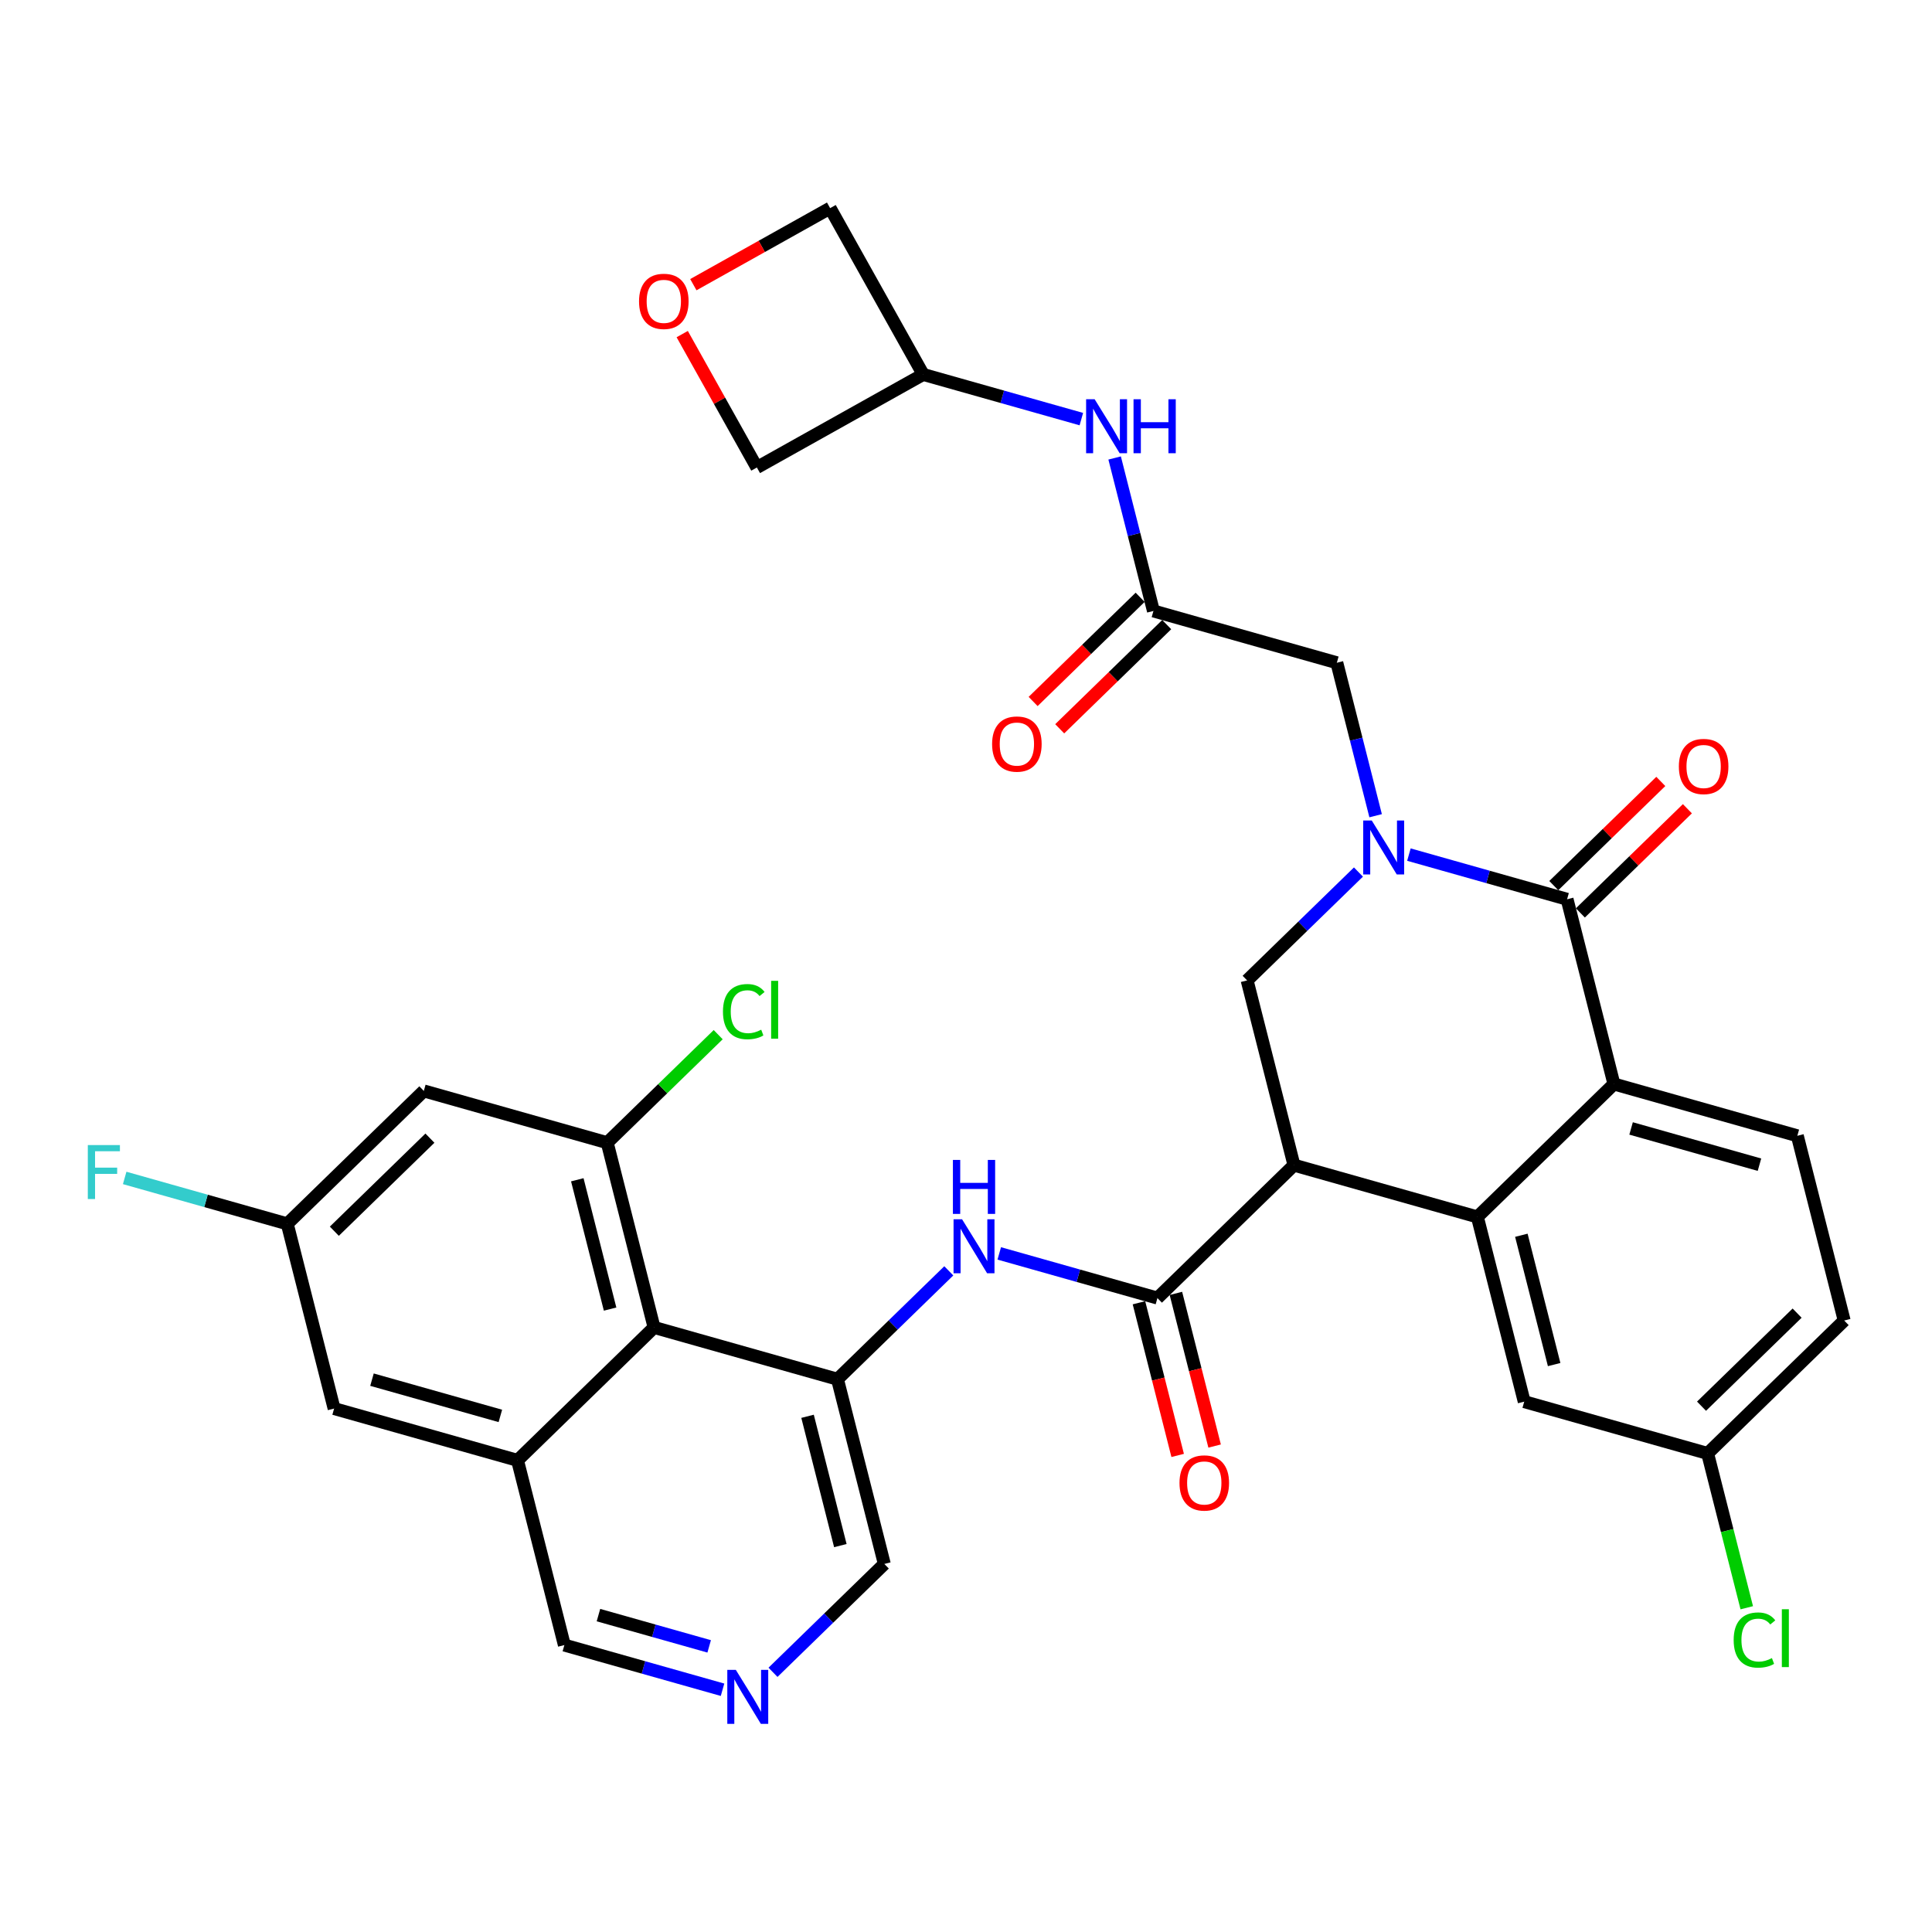 <?xml version='1.0' encoding='iso-8859-1'?>
<svg version='1.1' baseProfile='full'
              xmlns='http://www.w3.org/2000/svg'
                      xmlns:rdkit='http://www.rdkit.org/xml'
                      xmlns:xlink='http://www.w3.org/1999/xlink'
                  xml:space='preserve'
width='300px' height='300px' viewBox='0 0 300 300'>
<!-- END OF HEADER -->
<rect style='opacity:1.0;fill:#FFFFFF;stroke:none' width='300' height='300' x='0' y='0'> </rect>
<rect style='opacity:1.0;fill:#FFFFFF;stroke:none' width='300' height='300' x='0' y='0'> </rect>
<path class='bond-0 atom-0 atom-1' d='M 164.551,113.167 L 172.86,105.078' style='fill:none;fill-rule:evenodd;stroke:#FF0000;stroke-width:2.0px;stroke-linecap:butt;stroke-linejoin:miter;stroke-opacity:1' />
<path class='bond-0 atom-0 atom-1' d='M 172.86,105.078 L 181.168,96.99' style='fill:none;fill-rule:evenodd;stroke:#000000;stroke-width:2.0px;stroke-linecap:butt;stroke-linejoin:miter;stroke-opacity:1' />
<path class='bond-0 atom-0 atom-1' d='M 160.423,108.926 L 168.731,100.837' style='fill:none;fill-rule:evenodd;stroke:#FF0000;stroke-width:2.0px;stroke-linecap:butt;stroke-linejoin:miter;stroke-opacity:1' />
<path class='bond-0 atom-0 atom-1' d='M 168.731,100.837 L 177.04,92.749' style='fill:none;fill-rule:evenodd;stroke:#000000;stroke-width:2.0px;stroke-linecap:butt;stroke-linejoin:miter;stroke-opacity:1' />
<path class='bond-1 atom-1 atom-2' d='M 179.104,94.87 L 207.583,102.911' style='fill:none;fill-rule:evenodd;stroke:#000000;stroke-width:2.0px;stroke-linecap:butt;stroke-linejoin:miter;stroke-opacity:1' />
<path class='bond-29 atom-1 atom-30' d='M 179.104,94.87 L 176.092,82.992' style='fill:none;fill-rule:evenodd;stroke:#000000;stroke-width:2.0px;stroke-linecap:butt;stroke-linejoin:miter;stroke-opacity:1' />
<path class='bond-29 atom-1 atom-30' d='M 176.092,82.992 L 173.08,71.115' style='fill:none;fill-rule:evenodd;stroke:#0000FF;stroke-width:2.0px;stroke-linecap:butt;stroke-linejoin:miter;stroke-opacity:1' />
<path class='bond-2 atom-2 atom-3' d='M 207.583,102.911 L 210.595,114.788' style='fill:none;fill-rule:evenodd;stroke:#000000;stroke-width:2.0px;stroke-linecap:butt;stroke-linejoin:miter;stroke-opacity:1' />
<path class='bond-2 atom-2 atom-3' d='M 210.595,114.788 L 213.607,126.665' style='fill:none;fill-rule:evenodd;stroke:#0000FF;stroke-width:2.0px;stroke-linecap:butt;stroke-linejoin:miter;stroke-opacity:1' />
<path class='bond-3 atom-3 atom-4' d='M 210.939,135.41 L 202.296,143.824' style='fill:none;fill-rule:evenodd;stroke:#0000FF;stroke-width:2.0px;stroke-linecap:butt;stroke-linejoin:miter;stroke-opacity:1' />
<path class='bond-3 atom-3 atom-4' d='M 202.296,143.824 L 193.653,152.238' style='fill:none;fill-rule:evenodd;stroke:#000000;stroke-width:2.0px;stroke-linecap:butt;stroke-linejoin:miter;stroke-opacity:1' />
<path class='bond-34 atom-28 atom-3' d='M 243.336,139.637 L 231.055,136.17' style='fill:none;fill-rule:evenodd;stroke:#000000;stroke-width:2.0px;stroke-linecap:butt;stroke-linejoin:miter;stroke-opacity:1' />
<path class='bond-34 atom-28 atom-3' d='M 231.055,136.17 L 218.775,132.702' style='fill:none;fill-rule:evenodd;stroke:#0000FF;stroke-width:2.0px;stroke-linecap:butt;stroke-linejoin:miter;stroke-opacity:1' />
<path class='bond-4 atom-4 atom-5' d='M 193.653,152.238 L 200.928,180.922' style='fill:none;fill-rule:evenodd;stroke:#000000;stroke-width:2.0px;stroke-linecap:butt;stroke-linejoin:miter;stroke-opacity:1' />
<path class='bond-5 atom-5 atom-6' d='M 200.928,180.922 L 179.724,201.564' style='fill:none;fill-rule:evenodd;stroke:#000000;stroke-width:2.0px;stroke-linecap:butt;stroke-linejoin:miter;stroke-opacity:1' />
<path class='bond-20 atom-5 atom-21' d='M 200.928,180.922 L 229.407,188.964' style='fill:none;fill-rule:evenodd;stroke:#000000;stroke-width:2.0px;stroke-linecap:butt;stroke-linejoin:miter;stroke-opacity:1' />
<path class='bond-6 atom-6 atom-7' d='M 176.856,202.291 L 179.862,214.145' style='fill:none;fill-rule:evenodd;stroke:#000000;stroke-width:2.0px;stroke-linecap:butt;stroke-linejoin:miter;stroke-opacity:1' />
<path class='bond-6 atom-6 atom-7' d='M 179.862,214.145 L 182.868,225.998' style='fill:none;fill-rule:evenodd;stroke:#FF0000;stroke-width:2.0px;stroke-linecap:butt;stroke-linejoin:miter;stroke-opacity:1' />
<path class='bond-6 atom-6 atom-7' d='M 182.593,200.836 L 185.599,212.69' style='fill:none;fill-rule:evenodd;stroke:#000000;stroke-width:2.0px;stroke-linecap:butt;stroke-linejoin:miter;stroke-opacity:1' />
<path class='bond-6 atom-6 atom-7' d='M 185.599,212.69 L 188.605,224.543' style='fill:none;fill-rule:evenodd;stroke:#FF0000;stroke-width:2.0px;stroke-linecap:butt;stroke-linejoin:miter;stroke-opacity:1' />
<path class='bond-7 atom-6 atom-8' d='M 179.724,201.564 L 167.444,198.096' style='fill:none;fill-rule:evenodd;stroke:#000000;stroke-width:2.0px;stroke-linecap:butt;stroke-linejoin:miter;stroke-opacity:1' />
<path class='bond-7 atom-6 atom-8' d='M 167.444,198.096 L 155.164,194.628' style='fill:none;fill-rule:evenodd;stroke:#0000FF;stroke-width:2.0px;stroke-linecap:butt;stroke-linejoin:miter;stroke-opacity:1' />
<path class='bond-8 atom-8 atom-9' d='M 147.328,197.336 L 138.685,205.75' style='fill:none;fill-rule:evenodd;stroke:#0000FF;stroke-width:2.0px;stroke-linecap:butt;stroke-linejoin:miter;stroke-opacity:1' />
<path class='bond-8 atom-8 atom-9' d='M 138.685,205.75 L 130.042,214.164' style='fill:none;fill-rule:evenodd;stroke:#000000;stroke-width:2.0px;stroke-linecap:butt;stroke-linejoin:miter;stroke-opacity:1' />
<path class='bond-9 atom-9 atom-10' d='M 130.042,214.164 L 137.317,242.848' style='fill:none;fill-rule:evenodd;stroke:#000000;stroke-width:2.0px;stroke-linecap:butt;stroke-linejoin:miter;stroke-opacity:1' />
<path class='bond-9 atom-9 atom-10' d='M 125.396,219.922 L 130.489,240' style='fill:none;fill-rule:evenodd;stroke:#000000;stroke-width:2.0px;stroke-linecap:butt;stroke-linejoin:miter;stroke-opacity:1' />
<path class='bond-36 atom-20 atom-9' d='M 101.564,206.122 L 130.042,214.164' style='fill:none;fill-rule:evenodd;stroke:#000000;stroke-width:2.0px;stroke-linecap:butt;stroke-linejoin:miter;stroke-opacity:1' />
<path class='bond-10 atom-10 atom-11' d='M 137.317,242.848 L 128.674,251.262' style='fill:none;fill-rule:evenodd;stroke:#000000;stroke-width:2.0px;stroke-linecap:butt;stroke-linejoin:miter;stroke-opacity:1' />
<path class='bond-10 atom-10 atom-11' d='M 128.674,251.262 L 120.031,259.676' style='fill:none;fill-rule:evenodd;stroke:#0000FF;stroke-width:2.0px;stroke-linecap:butt;stroke-linejoin:miter;stroke-opacity:1' />
<path class='bond-11 atom-11 atom-12' d='M 112.195,262.384 L 99.915,258.916' style='fill:none;fill-rule:evenodd;stroke:#0000FF;stroke-width:2.0px;stroke-linecap:butt;stroke-linejoin:miter;stroke-opacity:1' />
<path class='bond-11 atom-11 atom-12' d='M 99.915,258.916 L 87.634,255.448' style='fill:none;fill-rule:evenodd;stroke:#000000;stroke-width:2.0px;stroke-linecap:butt;stroke-linejoin:miter;stroke-opacity:1' />
<path class='bond-11 atom-11 atom-12' d='M 110.119,255.648 L 101.523,253.22' style='fill:none;fill-rule:evenodd;stroke:#0000FF;stroke-width:2.0px;stroke-linecap:butt;stroke-linejoin:miter;stroke-opacity:1' />
<path class='bond-11 atom-11 atom-12' d='M 101.523,253.22 L 92.927,250.793' style='fill:none;fill-rule:evenodd;stroke:#000000;stroke-width:2.0px;stroke-linecap:butt;stroke-linejoin:miter;stroke-opacity:1' />
<path class='bond-12 atom-12 atom-13' d='M 87.634,255.448 L 80.36,226.764' style='fill:none;fill-rule:evenodd;stroke:#000000;stroke-width:2.0px;stroke-linecap:butt;stroke-linejoin:miter;stroke-opacity:1' />
<path class='bond-13 atom-13 atom-14' d='M 80.36,226.764 L 51.881,218.722' style='fill:none;fill-rule:evenodd;stroke:#000000;stroke-width:2.0px;stroke-linecap:butt;stroke-linejoin:miter;stroke-opacity:1' />
<path class='bond-13 atom-13 atom-14' d='M 77.696,219.862 L 57.761,214.233' style='fill:none;fill-rule:evenodd;stroke:#000000;stroke-width:2.0px;stroke-linecap:butt;stroke-linejoin:miter;stroke-opacity:1' />
<path class='bond-38 atom-20 atom-13' d='M 101.564,206.122 L 80.36,226.764' style='fill:none;fill-rule:evenodd;stroke:#000000;stroke-width:2.0px;stroke-linecap:butt;stroke-linejoin:miter;stroke-opacity:1' />
<path class='bond-14 atom-14 atom-15' d='M 51.881,218.722 L 44.606,190.038' style='fill:none;fill-rule:evenodd;stroke:#000000;stroke-width:2.0px;stroke-linecap:butt;stroke-linejoin:miter;stroke-opacity:1' />
<path class='bond-15 atom-15 atom-16' d='M 44.606,190.038 L 31.983,186.473' style='fill:none;fill-rule:evenodd;stroke:#000000;stroke-width:2.0px;stroke-linecap:butt;stroke-linejoin:miter;stroke-opacity:1' />
<path class='bond-15 atom-15 atom-16' d='M 31.983,186.473 L 19.36,182.909' style='fill:none;fill-rule:evenodd;stroke:#33CCCC;stroke-width:2.0px;stroke-linecap:butt;stroke-linejoin:miter;stroke-opacity:1' />
<path class='bond-16 atom-15 atom-17' d='M 44.606,190.038 L 65.81,169.396' style='fill:none;fill-rule:evenodd;stroke:#000000;stroke-width:2.0px;stroke-linecap:butt;stroke-linejoin:miter;stroke-opacity:1' />
<path class='bond-16 atom-15 atom-17' d='M 51.916,191.183 L 66.758,176.733' style='fill:none;fill-rule:evenodd;stroke:#000000;stroke-width:2.0px;stroke-linecap:butt;stroke-linejoin:miter;stroke-opacity:1' />
<path class='bond-17 atom-17 atom-18' d='M 65.81,169.396 L 94.289,177.438' style='fill:none;fill-rule:evenodd;stroke:#000000;stroke-width:2.0px;stroke-linecap:butt;stroke-linejoin:miter;stroke-opacity:1' />
<path class='bond-18 atom-18 atom-19' d='M 94.289,177.438 L 102.905,169.05' style='fill:none;fill-rule:evenodd;stroke:#000000;stroke-width:2.0px;stroke-linecap:butt;stroke-linejoin:miter;stroke-opacity:1' />
<path class='bond-18 atom-18 atom-19' d='M 102.905,169.05 L 111.521,160.662' style='fill:none;fill-rule:evenodd;stroke:#00CC00;stroke-width:2.0px;stroke-linecap:butt;stroke-linejoin:miter;stroke-opacity:1' />
<path class='bond-19 atom-18 atom-20' d='M 94.289,177.438 L 101.564,206.122' style='fill:none;fill-rule:evenodd;stroke:#000000;stroke-width:2.0px;stroke-linecap:butt;stroke-linejoin:miter;stroke-opacity:1' />
<path class='bond-19 atom-18 atom-20' d='M 89.643,183.195 L 94.736,203.274' style='fill:none;fill-rule:evenodd;stroke:#000000;stroke-width:2.0px;stroke-linecap:butt;stroke-linejoin:miter;stroke-opacity:1' />
<path class='bond-21 atom-21 atom-22' d='M 229.407,188.964 L 236.681,217.648' style='fill:none;fill-rule:evenodd;stroke:#000000;stroke-width:2.0px;stroke-linecap:butt;stroke-linejoin:miter;stroke-opacity:1' />
<path class='bond-21 atom-21 atom-22' d='M 236.235,191.811 L 241.327,211.89' style='fill:none;fill-rule:evenodd;stroke:#000000;stroke-width:2.0px;stroke-linecap:butt;stroke-linejoin:miter;stroke-opacity:1' />
<path class='bond-37 atom-27 atom-21' d='M 250.61,168.322 L 229.407,188.964' style='fill:none;fill-rule:evenodd;stroke:#000000;stroke-width:2.0px;stroke-linecap:butt;stroke-linejoin:miter;stroke-opacity:1' />
<path class='bond-22 atom-22 atom-23' d='M 236.681,217.648 L 265.16,225.69' style='fill:none;fill-rule:evenodd;stroke:#000000;stroke-width:2.0px;stroke-linecap:butt;stroke-linejoin:miter;stroke-opacity:1' />
<path class='bond-23 atom-23 atom-24' d='M 265.16,225.69 L 268.198,237.67' style='fill:none;fill-rule:evenodd;stroke:#000000;stroke-width:2.0px;stroke-linecap:butt;stroke-linejoin:miter;stroke-opacity:1' />
<path class='bond-23 atom-23 atom-24' d='M 268.198,237.67 L 271.237,249.651' style='fill:none;fill-rule:evenodd;stroke:#00CC00;stroke-width:2.0px;stroke-linecap:butt;stroke-linejoin:miter;stroke-opacity:1' />
<path class='bond-24 atom-23 atom-25' d='M 265.16,225.69 L 286.364,205.048' style='fill:none;fill-rule:evenodd;stroke:#000000;stroke-width:2.0px;stroke-linecap:butt;stroke-linejoin:miter;stroke-opacity:1' />
<path class='bond-24 atom-23 atom-25' d='M 264.212,218.353 L 279.055,203.903' style='fill:none;fill-rule:evenodd;stroke:#000000;stroke-width:2.0px;stroke-linecap:butt;stroke-linejoin:miter;stroke-opacity:1' />
<path class='bond-25 atom-25 atom-26' d='M 286.364,205.048 L 279.089,176.364' style='fill:none;fill-rule:evenodd;stroke:#000000;stroke-width:2.0px;stroke-linecap:butt;stroke-linejoin:miter;stroke-opacity:1' />
<path class='bond-26 atom-26 atom-27' d='M 279.089,176.364 L 250.61,168.322' style='fill:none;fill-rule:evenodd;stroke:#000000;stroke-width:2.0px;stroke-linecap:butt;stroke-linejoin:miter;stroke-opacity:1' />
<path class='bond-26 atom-26 atom-27' d='M 273.209,180.853 L 253.274,175.224' style='fill:none;fill-rule:evenodd;stroke:#000000;stroke-width:2.0px;stroke-linecap:butt;stroke-linejoin:miter;stroke-opacity:1' />
<path class='bond-27 atom-27 atom-28' d='M 250.61,168.322 L 243.336,139.637' style='fill:none;fill-rule:evenodd;stroke:#000000;stroke-width:2.0px;stroke-linecap:butt;stroke-linejoin:miter;stroke-opacity:1' />
<path class='bond-28 atom-28 atom-29' d='M 245.4,141.758 L 253.708,133.669' style='fill:none;fill-rule:evenodd;stroke:#000000;stroke-width:2.0px;stroke-linecap:butt;stroke-linejoin:miter;stroke-opacity:1' />
<path class='bond-28 atom-28 atom-29' d='M 253.708,133.669 L 262.017,125.581' style='fill:none;fill-rule:evenodd;stroke:#FF0000;stroke-width:2.0px;stroke-linecap:butt;stroke-linejoin:miter;stroke-opacity:1' />
<path class='bond-28 atom-28 atom-29' d='M 241.272,137.517 L 249.58,129.429' style='fill:none;fill-rule:evenodd;stroke:#000000;stroke-width:2.0px;stroke-linecap:butt;stroke-linejoin:miter;stroke-opacity:1' />
<path class='bond-28 atom-28 atom-29' d='M 249.58,129.429 L 257.889,121.34' style='fill:none;fill-rule:evenodd;stroke:#FF0000;stroke-width:2.0px;stroke-linecap:butt;stroke-linejoin:miter;stroke-opacity:1' />
<path class='bond-30 atom-30 atom-31' d='M 167.911,65.079 L 155.631,61.611' style='fill:none;fill-rule:evenodd;stroke:#0000FF;stroke-width:2.0px;stroke-linecap:butt;stroke-linejoin:miter;stroke-opacity:1' />
<path class='bond-30 atom-30 atom-31' d='M 155.631,61.611 L 143.351,58.143' style='fill:none;fill-rule:evenodd;stroke:#000000;stroke-width:2.0px;stroke-linecap:butt;stroke-linejoin:miter;stroke-opacity:1' />
<path class='bond-31 atom-31 atom-32' d='M 143.351,58.143 L 128.9,32.319' style='fill:none;fill-rule:evenodd;stroke:#000000;stroke-width:2.0px;stroke-linecap:butt;stroke-linejoin:miter;stroke-opacity:1' />
<path class='bond-35 atom-34 atom-31' d='M 117.527,72.594 L 143.351,58.143' style='fill:none;fill-rule:evenodd;stroke:#000000;stroke-width:2.0px;stroke-linecap:butt;stroke-linejoin:miter;stroke-opacity:1' />
<path class='bond-32 atom-32 atom-33' d='M 128.9,32.319 L 118.281,38.262' style='fill:none;fill-rule:evenodd;stroke:#000000;stroke-width:2.0px;stroke-linecap:butt;stroke-linejoin:miter;stroke-opacity:1' />
<path class='bond-32 atom-32 atom-33' d='M 118.281,38.262 L 107.663,44.204' style='fill:none;fill-rule:evenodd;stroke:#FF0000;stroke-width:2.0px;stroke-linecap:butt;stroke-linejoin:miter;stroke-opacity:1' />
<path class='bond-33 atom-33 atom-34' d='M 105.934,51.878 L 111.731,62.236' style='fill:none;fill-rule:evenodd;stroke:#FF0000;stroke-width:2.0px;stroke-linecap:butt;stroke-linejoin:miter;stroke-opacity:1' />
<path class='bond-33 atom-33 atom-34' d='M 111.731,62.236 L 117.527,72.594' style='fill:none;fill-rule:evenodd;stroke:#000000;stroke-width:2.0px;stroke-linecap:butt;stroke-linejoin:miter;stroke-opacity:1' />
<path  class='atom-0' d='M 154.053 115.535
Q 154.053 113.523, 155.048 112.398
Q 156.042 111.274, 157.9 111.274
Q 159.759 111.274, 160.753 112.398
Q 161.747 113.523, 161.747 115.535
Q 161.747 117.571, 160.741 118.731
Q 159.735 119.879, 157.9 119.879
Q 156.054 119.879, 155.048 118.731
Q 154.053 117.583, 154.053 115.535
M 157.9 118.932
Q 159.179 118.932, 159.865 118.08
Q 160.564 117.216, 160.564 115.535
Q 160.564 113.89, 159.865 113.061
Q 159.179 112.221, 157.9 112.221
Q 156.622 112.221, 155.923 113.05
Q 155.237 113.878, 155.237 115.535
Q 155.237 117.228, 155.923 118.08
Q 156.622 118.932, 157.9 118.932
' fill='#FF0000'/>
<path  class='atom-3' d='M 213.005 127.405
L 215.751 131.844
Q 216.023 132.282, 216.461 133.075
Q 216.899 133.868, 216.923 133.916
L 216.923 127.405
L 218.035 127.405
L 218.035 135.786
L 216.887 135.786
L 213.94 130.933
Q 213.597 130.364, 213.23 129.713
Q 212.875 129.062, 212.768 128.861
L 212.768 135.786
L 211.679 135.786
L 211.679 127.405
L 213.005 127.405
' fill='#0000FF'/>
<path  class='atom-7' d='M 183.152 230.272
Q 183.152 228.259, 184.146 227.135
Q 185.141 226.01, 186.999 226.01
Q 188.857 226.01, 189.852 227.135
Q 190.846 228.259, 190.846 230.272
Q 190.846 232.308, 189.84 233.468
Q 188.834 234.616, 186.999 234.616
Q 185.152 234.616, 184.146 233.468
Q 183.152 232.319, 183.152 230.272
M 186.999 233.669
Q 188.277 233.669, 188.964 232.817
Q 189.662 231.952, 189.662 230.272
Q 189.662 228.626, 188.964 227.798
Q 188.277 226.957, 186.999 226.957
Q 185.721 226.957, 185.022 227.786
Q 184.336 228.614, 184.336 230.272
Q 184.336 231.964, 185.022 232.817
Q 185.721 233.669, 186.999 233.669
' fill='#FF0000'/>
<path  class='atom-8' d='M 149.393 189.332
L 152.14 193.77
Q 152.412 194.208, 152.85 195.001
Q 153.288 195.795, 153.311 195.842
L 153.311 189.332
L 154.424 189.332
L 154.424 197.712
L 153.276 197.712
L 150.328 192.859
Q 149.985 192.291, 149.618 191.64
Q 149.263 190.989, 149.157 190.788
L 149.157 197.712
L 148.068 197.712
L 148.068 189.332
L 149.393 189.332
' fill='#0000FF'/>
<path  class='atom-8' d='M 147.967 180.113
L 149.103 180.113
L 149.103 183.676
L 153.388 183.676
L 153.388 180.113
L 154.525 180.113
L 154.525 188.494
L 153.388 188.494
L 153.388 184.623
L 149.103 184.623
L 149.103 188.494
L 147.967 188.494
L 147.967 180.113
' fill='#0000FF'/>
<path  class='atom-11' d='M 114.26 259.3
L 117.007 263.739
Q 117.279 264.177, 117.717 264.97
Q 118.155 265.763, 118.178 265.81
L 118.178 259.3
L 119.291 259.3
L 119.291 267.68
L 118.143 267.68
L 115.196 262.827
Q 114.852 262.259, 114.485 261.608
Q 114.13 260.957, 114.024 260.756
L 114.024 267.68
L 112.935 267.68
L 112.935 259.3
L 114.26 259.3
' fill='#0000FF'/>
<path  class='atom-16' d='M 13.636 177.806
L 18.62 177.806
L 18.62 178.765
L 14.761 178.765
L 14.761 181.31
L 18.194 181.31
L 18.194 182.28
L 14.761 182.28
L 14.761 186.186
L 13.636 186.186
L 13.636 177.806
' fill='#33CCCC'/>
<path  class='atom-19' d='M 112.261 157.086
Q 112.261 155.003, 113.232 153.914
Q 114.214 152.813, 116.073 152.813
Q 117.801 152.813, 118.724 154.032
L 117.943 154.671
Q 117.268 153.783, 116.073 153.783
Q 114.806 153.783, 114.131 154.636
Q 113.469 155.476, 113.469 157.086
Q 113.469 158.743, 114.155 159.595
Q 114.853 160.448, 116.203 160.448
Q 117.126 160.448, 118.203 159.891
L 118.535 160.779
Q 118.097 161.063, 117.434 161.229
Q 116.771 161.394, 116.037 161.394
Q 114.214 161.394, 113.232 160.282
Q 112.261 159.169, 112.261 157.086
' fill='#00CC00'/>
<path  class='atom-19' d='M 119.742 152.304
L 120.831 152.304
L 120.831 161.288
L 119.742 161.288
L 119.742 152.304
' fill='#00CC00'/>
<path  class='atom-24' d='M 269.203 254.664
Q 269.203 252.581, 270.174 251.492
Q 271.156 250.391, 273.015 250.391
Q 274.743 250.391, 275.666 251.61
L 274.885 252.249
Q 274.21 251.361, 273.015 251.361
Q 271.748 251.361, 271.073 252.214
Q 270.41 253.054, 270.41 254.664
Q 270.41 256.321, 271.097 257.173
Q 271.795 258.026, 273.145 258.026
Q 274.068 258.026, 275.145 257.469
L 275.477 258.357
Q 275.039 258.641, 274.376 258.807
Q 273.713 258.972, 272.979 258.972
Q 271.156 258.972, 270.174 257.86
Q 269.203 256.747, 269.203 254.664
' fill='#00CC00'/>
<path  class='atom-24' d='M 276.684 249.882
L 277.773 249.882
L 277.773 258.866
L 276.684 258.866
L 276.684 249.882
' fill='#00CC00'/>
<path  class='atom-29' d='M 260.693 119.019
Q 260.693 117.007, 261.687 115.882
Q 262.681 114.758, 264.54 114.758
Q 266.398 114.758, 267.392 115.882
Q 268.387 117.007, 268.387 119.019
Q 268.387 121.055, 267.38 122.215
Q 266.374 123.363, 264.54 123.363
Q 262.693 123.363, 261.687 122.215
Q 260.693 121.067, 260.693 119.019
M 264.54 122.416
Q 265.818 122.416, 266.504 121.564
Q 267.203 120.7, 267.203 119.019
Q 267.203 117.374, 266.504 116.545
Q 265.818 115.705, 264.54 115.705
Q 263.261 115.705, 262.563 116.533
Q 261.876 117.362, 261.876 119.019
Q 261.876 120.712, 262.563 121.564
Q 263.261 122.416, 264.54 122.416
' fill='#FF0000'/>
<path  class='atom-30' d='M 169.977 61.995
L 172.723 66.434
Q 172.995 66.872, 173.433 67.665
Q 173.871 68.458, 173.895 68.505
L 173.895 61.995
L 175.008 61.995
L 175.008 70.376
L 173.859 70.376
L 170.912 65.522
Q 170.569 64.954, 170.202 64.303
Q 169.847 63.652, 169.74 63.451
L 169.74 70.376
L 168.651 70.376
L 168.651 61.995
L 169.977 61.995
' fill='#0000FF'/>
<path  class='atom-30' d='M 176.014 61.995
L 177.15 61.995
L 177.15 65.558
L 181.435 65.558
L 181.435 61.995
L 182.571 61.995
L 182.571 70.376
L 181.435 70.376
L 181.435 66.505
L 177.15 66.505
L 177.15 70.376
L 176.014 70.376
L 176.014 61.995
' fill='#0000FF'/>
<path  class='atom-33' d='M 99.229 46.794
Q 99.229 44.782, 100.223 43.657
Q 101.218 42.533, 103.076 42.533
Q 104.935 42.533, 105.929 43.657
Q 106.923 44.782, 106.923 46.794
Q 106.923 48.83, 105.917 49.99
Q 104.911 51.138, 103.076 51.138
Q 101.23 51.138, 100.223 49.99
Q 99.229 48.842, 99.229 46.794
M 103.076 50.191
Q 104.355 50.191, 105.041 49.339
Q 105.739 48.475, 105.739 46.794
Q 105.739 45.149, 105.041 44.32
Q 104.355 43.48, 103.076 43.48
Q 101.798 43.48, 101.099 44.308
Q 100.413 45.137, 100.413 46.794
Q 100.413 48.487, 101.099 49.339
Q 101.798 50.191, 103.076 50.191
' fill='#FF0000'/>
</svg>
